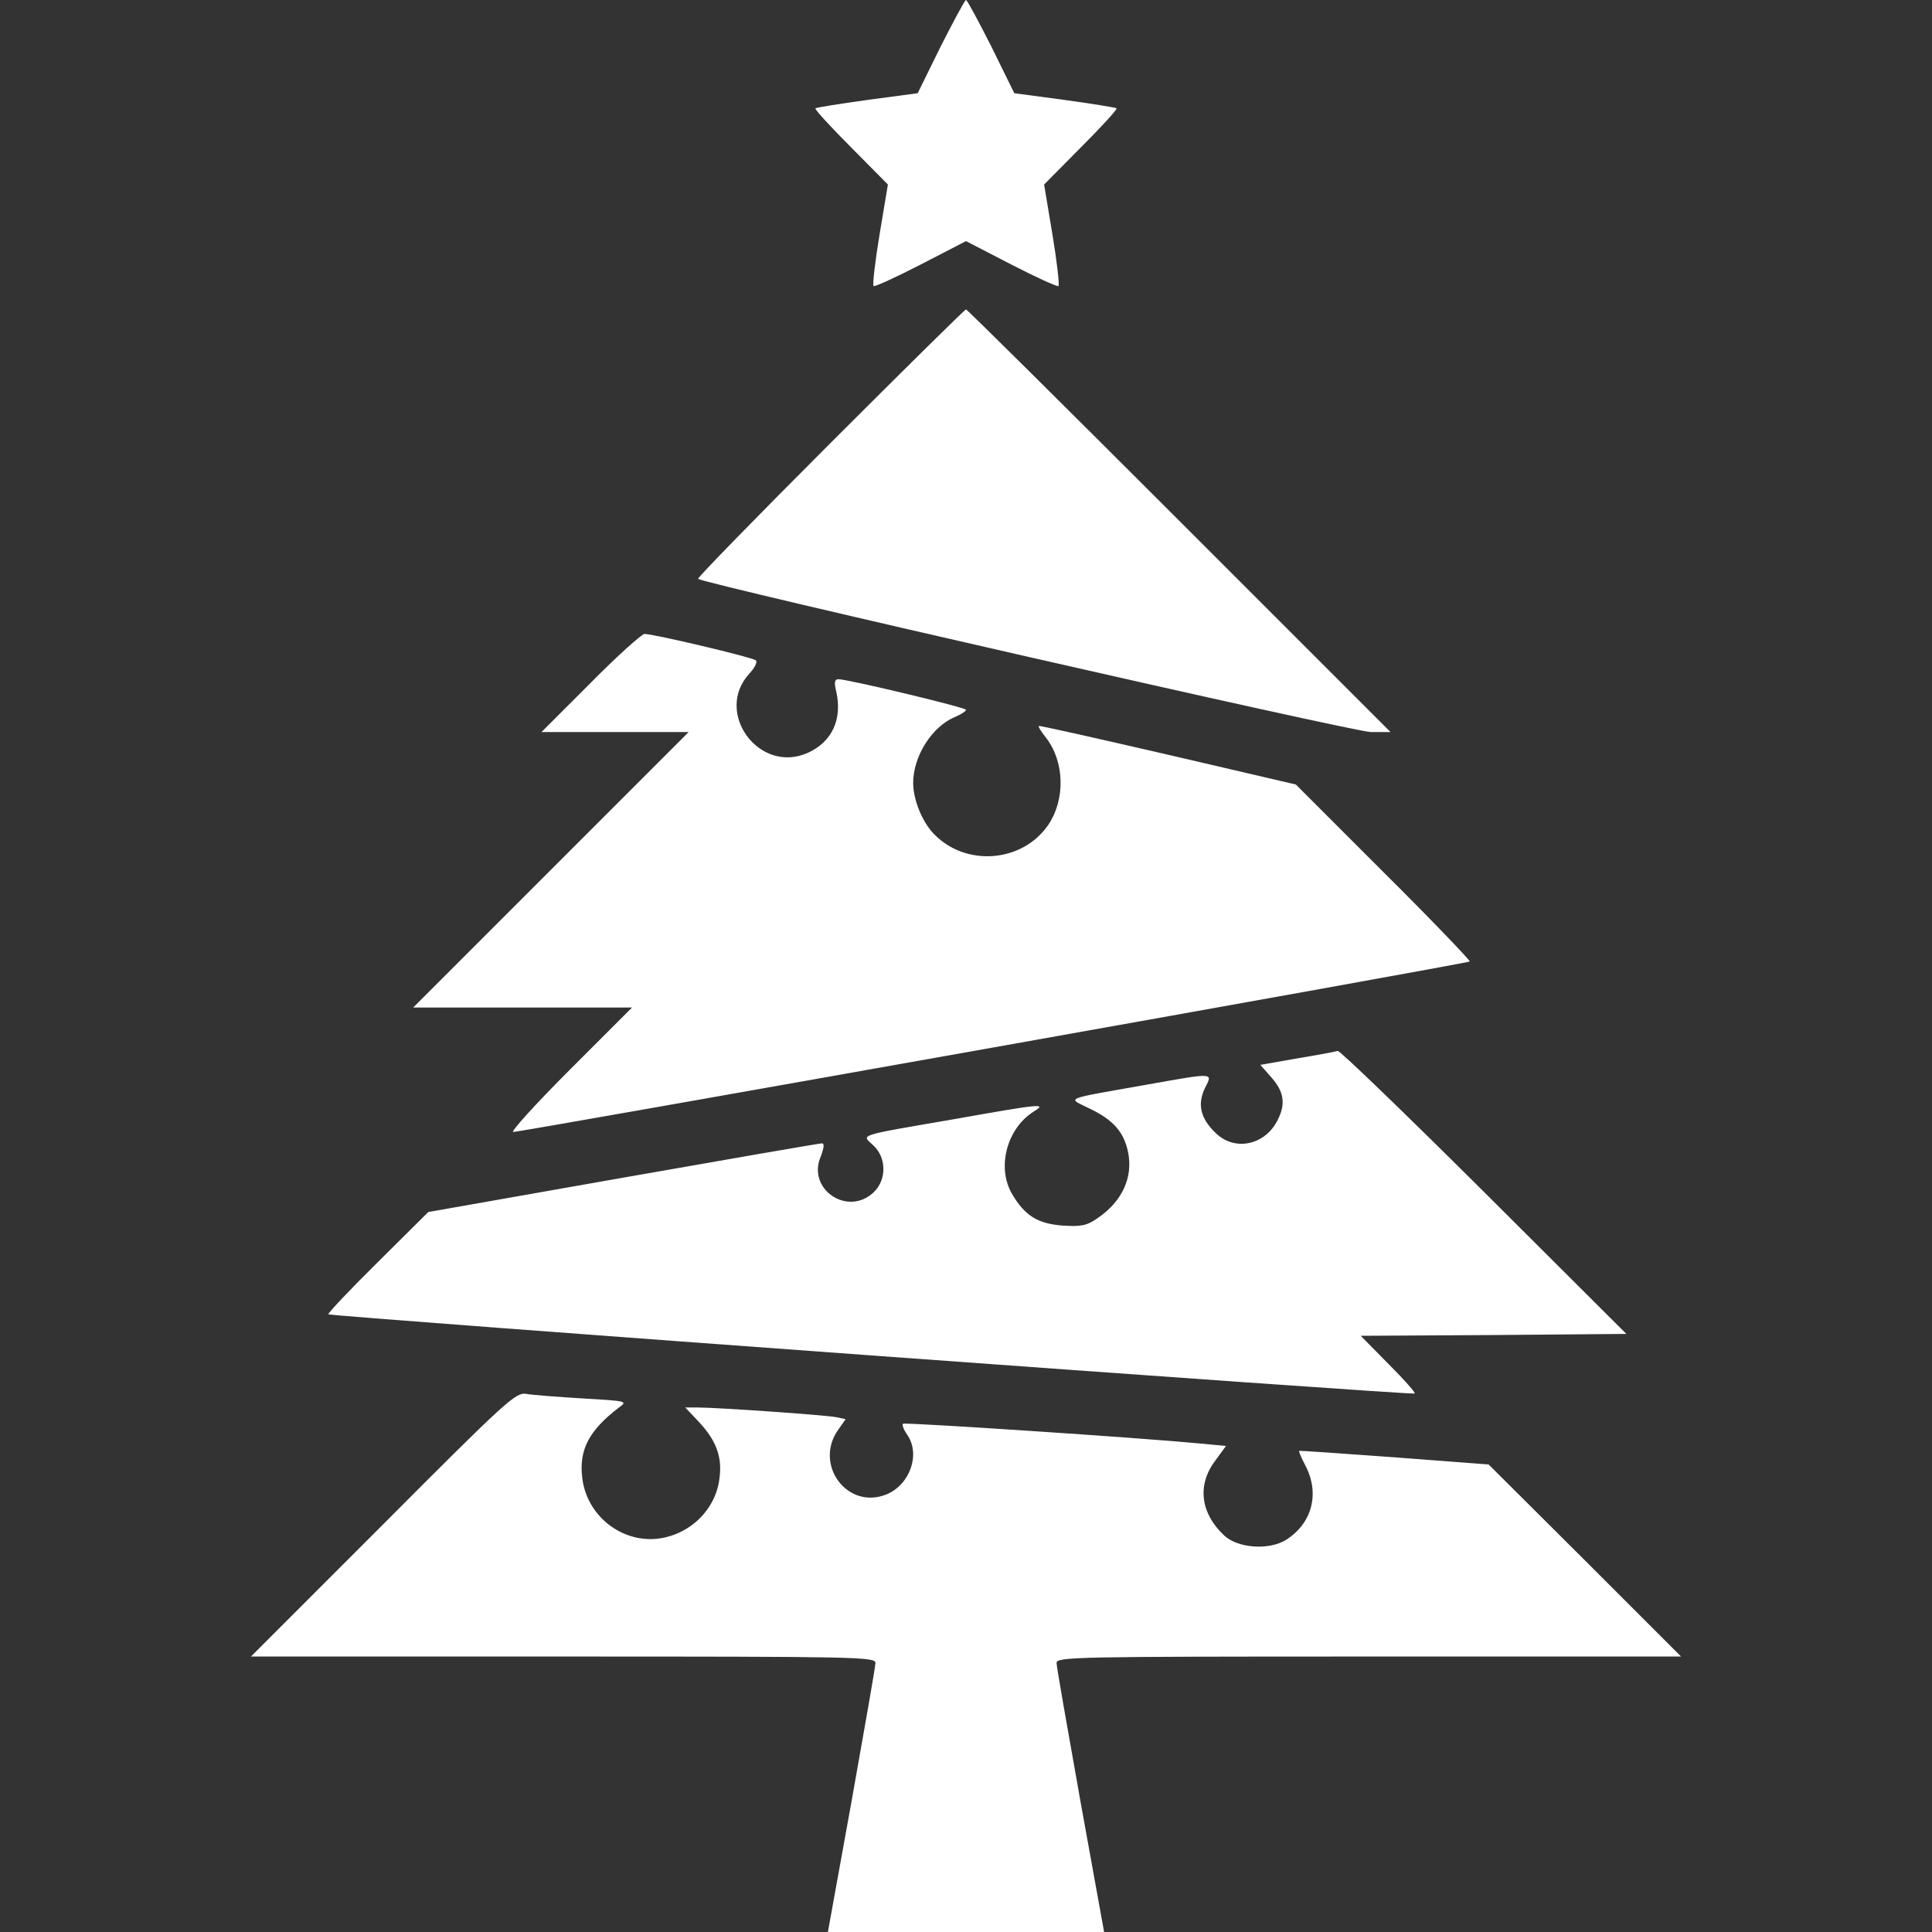 <?xml version="1.0" standalone="no"?>
<!DOCTYPE svg PUBLIC "-//W3C//DTD SVG 20010904//EN"
 "http://www.w3.org/TR/2001/REC-SVG-20010904/DTD/svg10.dtd">
<svg version="1.0" xmlns="http://www.w3.org/2000/svg"
 width="512pt" height="512pt" viewBox="0 0 512 512"
 preserveAspectRatio="xMidYMid meet">

<rect x="0" y="0" width="512" height="512" fill="#333333" stroke="none"/>

<g transform="translate(0,512) scale(0.1,-0.1)"
fill="#fff" stroke="none">
<path d="M2493 4997 l-61 -124 -134 -18 c-73 -10 -135 -20 -137 -22 -3 -2 39
-48 94 -103 l98 -99 -22 -132 c-12 -72 -19 -134 -16 -137 2 -3 59 23 125 57
l120 62 120 -62 c66 -34 123 -60 125 -57 3 3 -4 65 -16 137 l-22 132 98 99
c55 55 97 101 94 103 -2 2 -64 12 -137 22 l-134 18 -61 124 c-34 67 -64 123
-67 123 -3 0 -33 -56 -67 -123z"/>
<path d="M2200 3945 c-195 -195 -352 -356 -350 -359 14 -13 1738 -406 1783
-406 l52 0 -560 560 c-308 308 -562 560 -565 560 -3 0 -165 -160 -360 -355z"/>
<path d="M1565 3310 l-130 -130 195 0 195 0 -365 -365 -365 -365 290 0 290 0
-165 -165 c-91 -91 -158 -165 -150 -165 23 1 2531 447 2535 452 2 2 -100 109
-229 237 l-232 232 -339 79 c-187 43 -341 78 -342 76 -2 -2 7 -16 19 -31 49
-63 52 -163 6 -231 -69 -101 -221 -112 -305 -22 -30 32 -53 90 -53 133 0 71
50 150 111 175 16 7 29 15 29 19 0 6 -313 81 -338 81 -10 0 -12 -8 -6 -32 17
-74 -11 -134 -75 -163 -129 -58 -250 107 -155 210 14 15 22 31 17 35 -8 8
-271 70 -295 70 -7 0 -72 -58 -143 -130z"/>
<path d="M3545 2335 c-5 -2 -54 -11 -108 -20 l-97 -17 30 -34 c33 -38 38 -70
15 -114 -34 -66 -115 -82 -165 -31 -39 38 -47 75 -27 117 21 42 29 42 -157 9
-225 -40 -208 -33 -146 -64 60 -29 88 -61 99 -112 15 -68 -15 -133 -80 -177
-28 -20 -44 -23 -92 -20 -67 5 -101 26 -135 84 -41 70 -14 173 57 218 38 23
20 21 -211 -20 -261 -45 -245 -40 -214 -69 36 -33 36 -92 1 -125 -69 -65 -177
9 -140 95 9 24 10 35 3 35 -6 0 -243 -41 -527 -91 l-516 -91 -135 -134 c-74
-73 -132 -135 -130 -137 7 -6 2874 -215 2879 -210 3 2 -28 37 -69 78 l-74 75
352 2 352 3 -377 376 c-208 207 -382 375 -388 374z"/>
<path d="M1015 1080 l-350 -350 828 0 c781 0 827 -1 827 -17 0 -10 -29 -174
-63 -365 l-63 -348 366 0 366 0 -63 348 c-34 191 -63 355 -63 365 0 16 46 17
827 17 l828 0 -255 255 -255 254 -250 19 c-137 10 -251 18 -252 17 -2 -1 6
-19 17 -40 38 -74 17 -152 -52 -196 -46 -28 -128 -22 -164 12 -62 58 -72 132
-25 196 l30 41 -62 6 c-167 16 -789 57 -794 53 -3 -3 2 -16 11 -29 36 -51 8
-132 -54 -158 -104 -43 -195 79 -128 172 l19 27 -23 5 c-28 6 -318 26 -368 26
l-34 0 35 -37 c46 -49 63 -92 56 -148 -9 -86 -80 -154 -167 -163 -97 -9 -186
64 -197 162 -9 74 18 125 96 185 25 18 25 18 -95 25 -65 4 -132 9 -149 12 -28
5 -52 -17 -380 -346z"/>
</g>
</svg>
